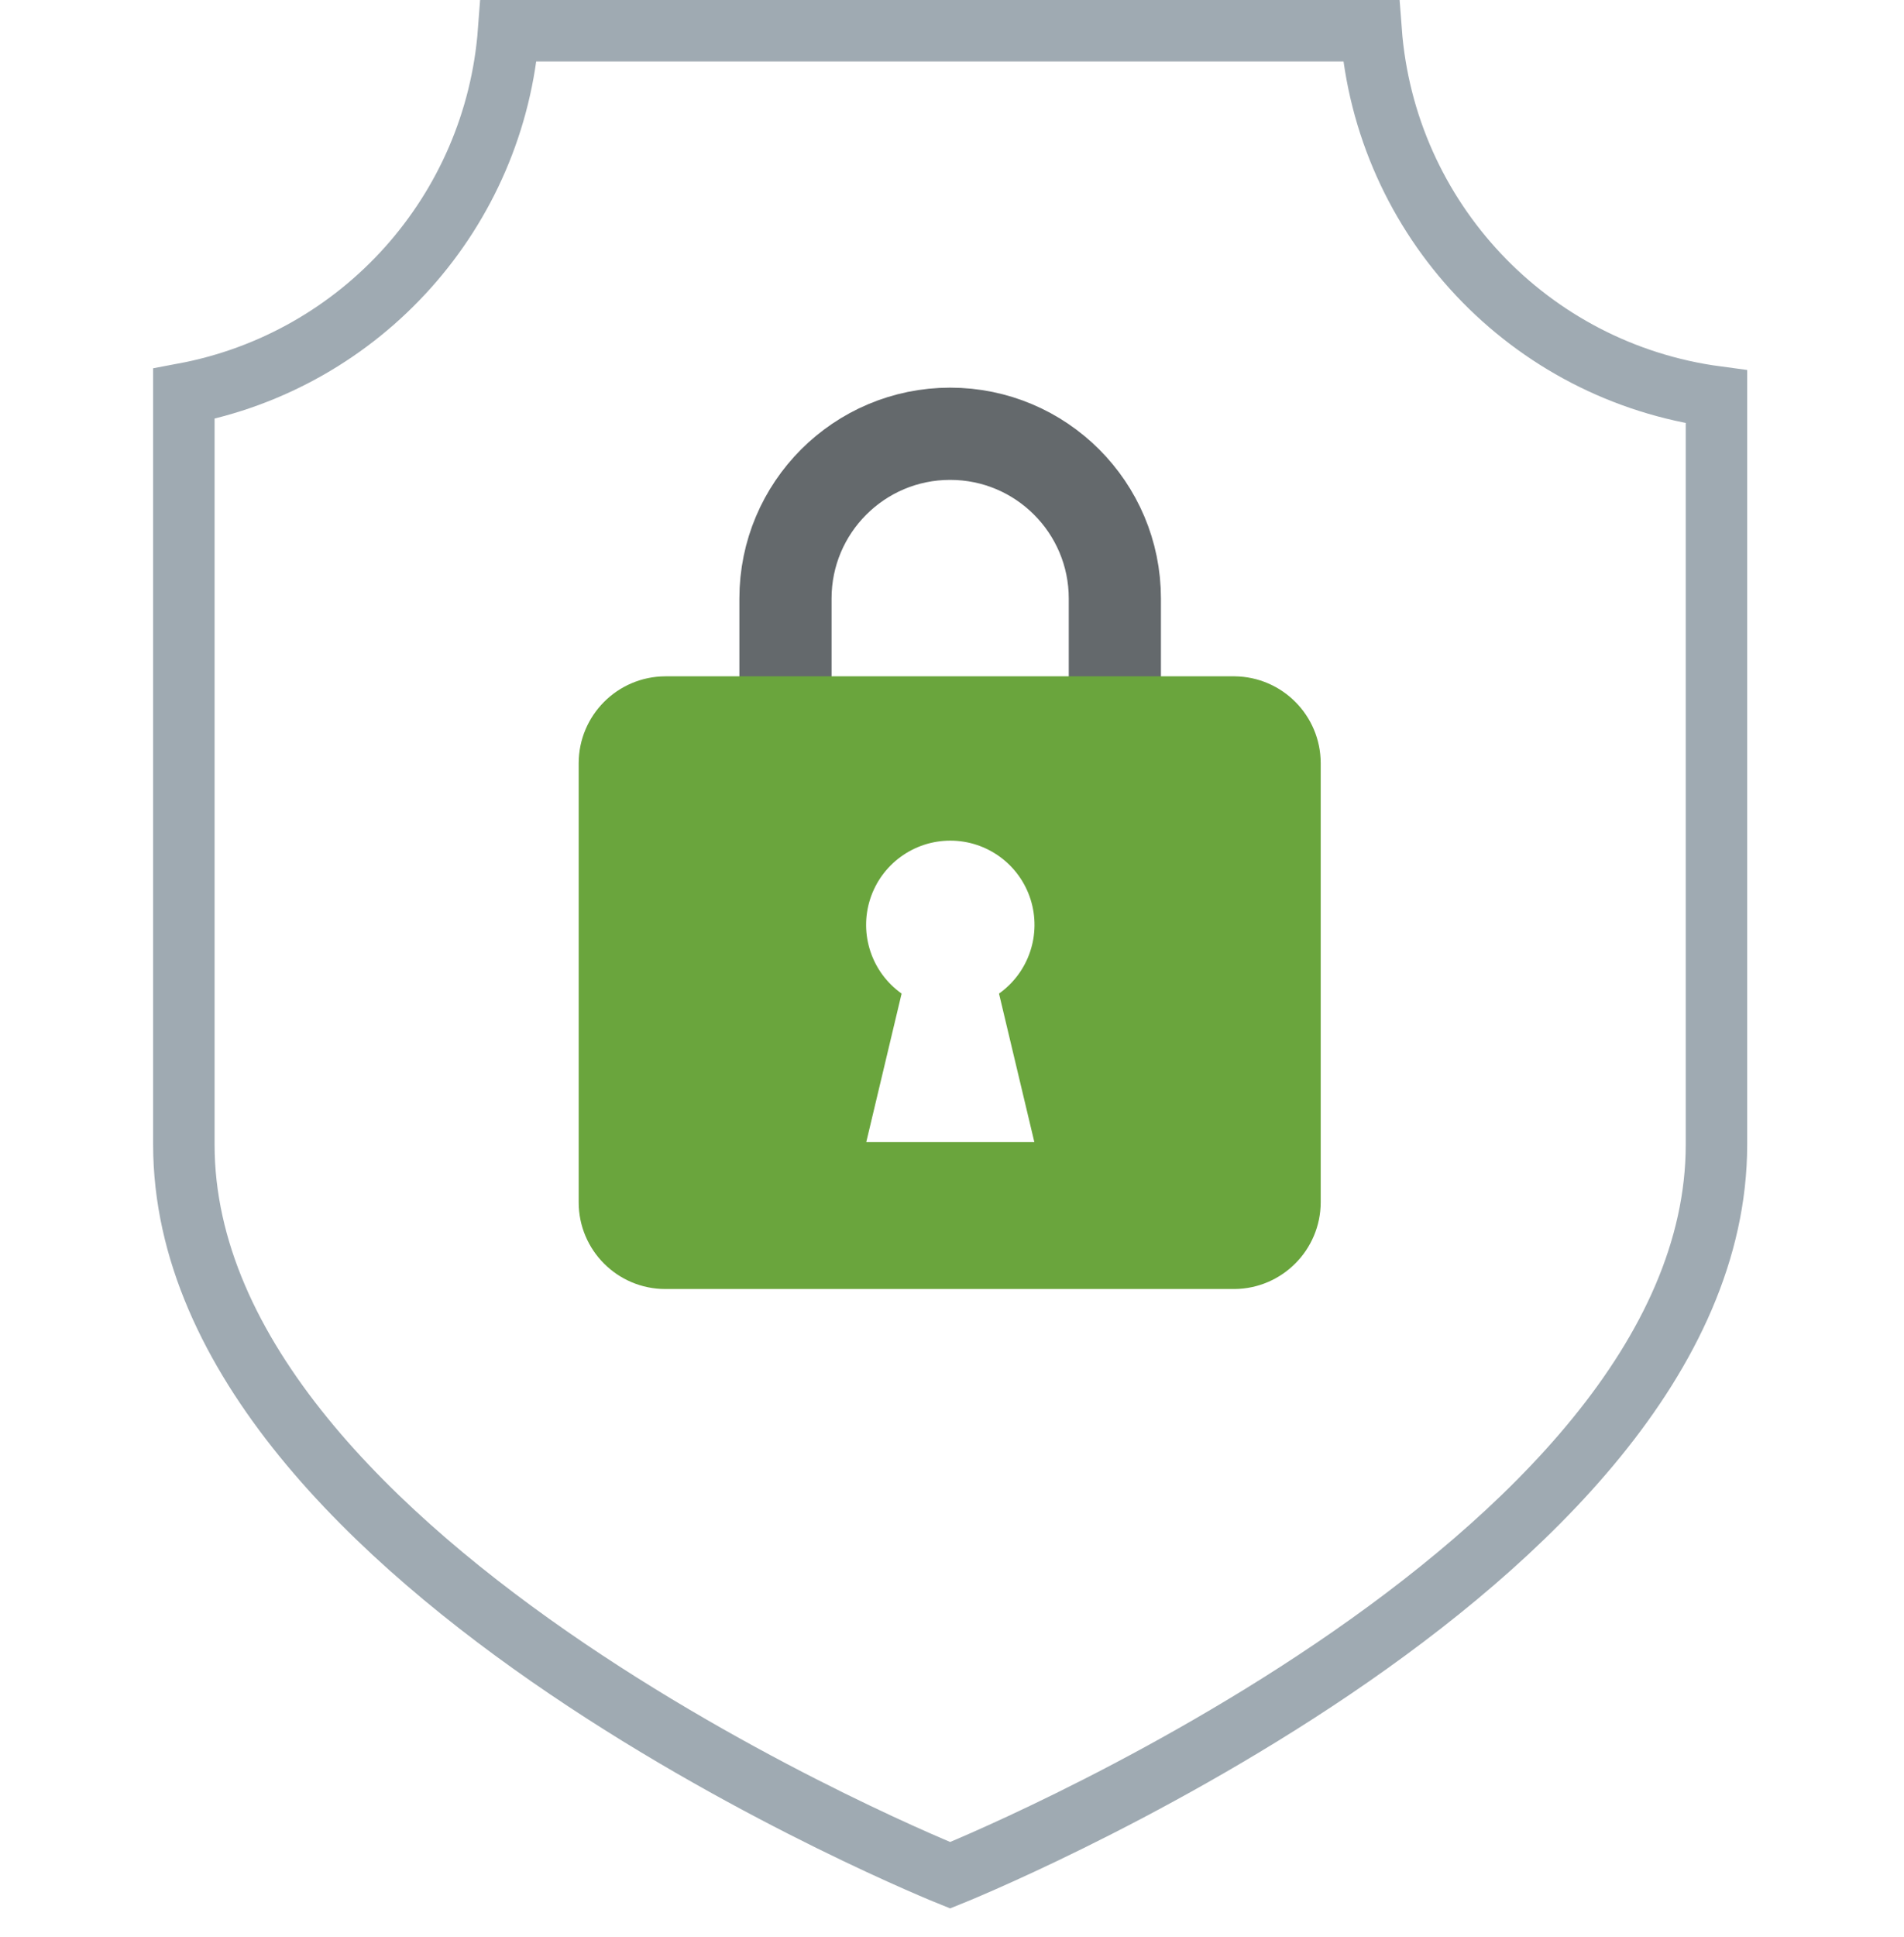 <?xml version="1.0" encoding="UTF-8"?>
<svg width="60px" height="61px" viewBox="0 0 52 63" version="1.1" xmlns="http://www.w3.org/2000/svg" xmlns:xlink="http://www.w3.org/1999/xlink">
    <!-- Generator: Sketch 48.2 (47327) - http://www.bohemiancoding.com/sketch -->
    <title>Artboard</title>
    <desc>Created with Sketch.</desc>
    <defs></defs>
    <g id="Page-1" stroke="none" stroke-width="1" fill="none" fill-rule="evenodd">
        <g id="Artboard">
            <g id="Vector-Smart-Object21" transform="translate(1, 1)">
                <path d="M38.64,8.8817842e-16 L10.57,8.8817842e-16 C10.131,5.878 5.793,10.725 0,11.81 L0,36.23 C-1.11022302e-15,50 24.94,60 24.94,60 C24.94,60 49.88,50 49.88,36.23 L49.88,11.91 C43.789,11.095 39.101,6.128 38.64,8.8817842e-16 Z" id="Shape" stroke="#9FAAB2" stroke-width="2"></path>
                <path d="M19.58,22.82 L19.58,18.47 C19.58,15.51 21.98,13.11 24.94,13.11 C27.9,13.11 30.3,15.51 30.3,18.47 L30.3,22.82" id="Shape" stroke="#64696C" stroke-width="3" stroke-linecap="round"></path>
                <path d="M34.2,21 L15.67,21 C14.111,21.006 12.85,22.271 12.85,23.83 L12.85,38.11 C12.85,39.667 14.113,40.93 15.67,40.93 L34.2,40.93 C35.747,40.914 36.995,39.657 37,38.11 L37,23.82 C36.995,22.273 35.747,21.016 34.2,21 Z M27.68,36.15 L22.21,36.15 L23.36,31.32 C22.387,30.63 21.972,29.39 22.334,28.253 C22.696,27.117 23.752,26.345 24.945,26.345 C26.138,26.345 27.194,27.117 27.556,28.253 C27.918,29.39 27.503,30.63 26.53,31.32 L27.68,36.15 Z" id="Shape" fill="#6AA53D" fill-rule="nonzero"></path>
            </g>
        </g>
    </g>
</svg>